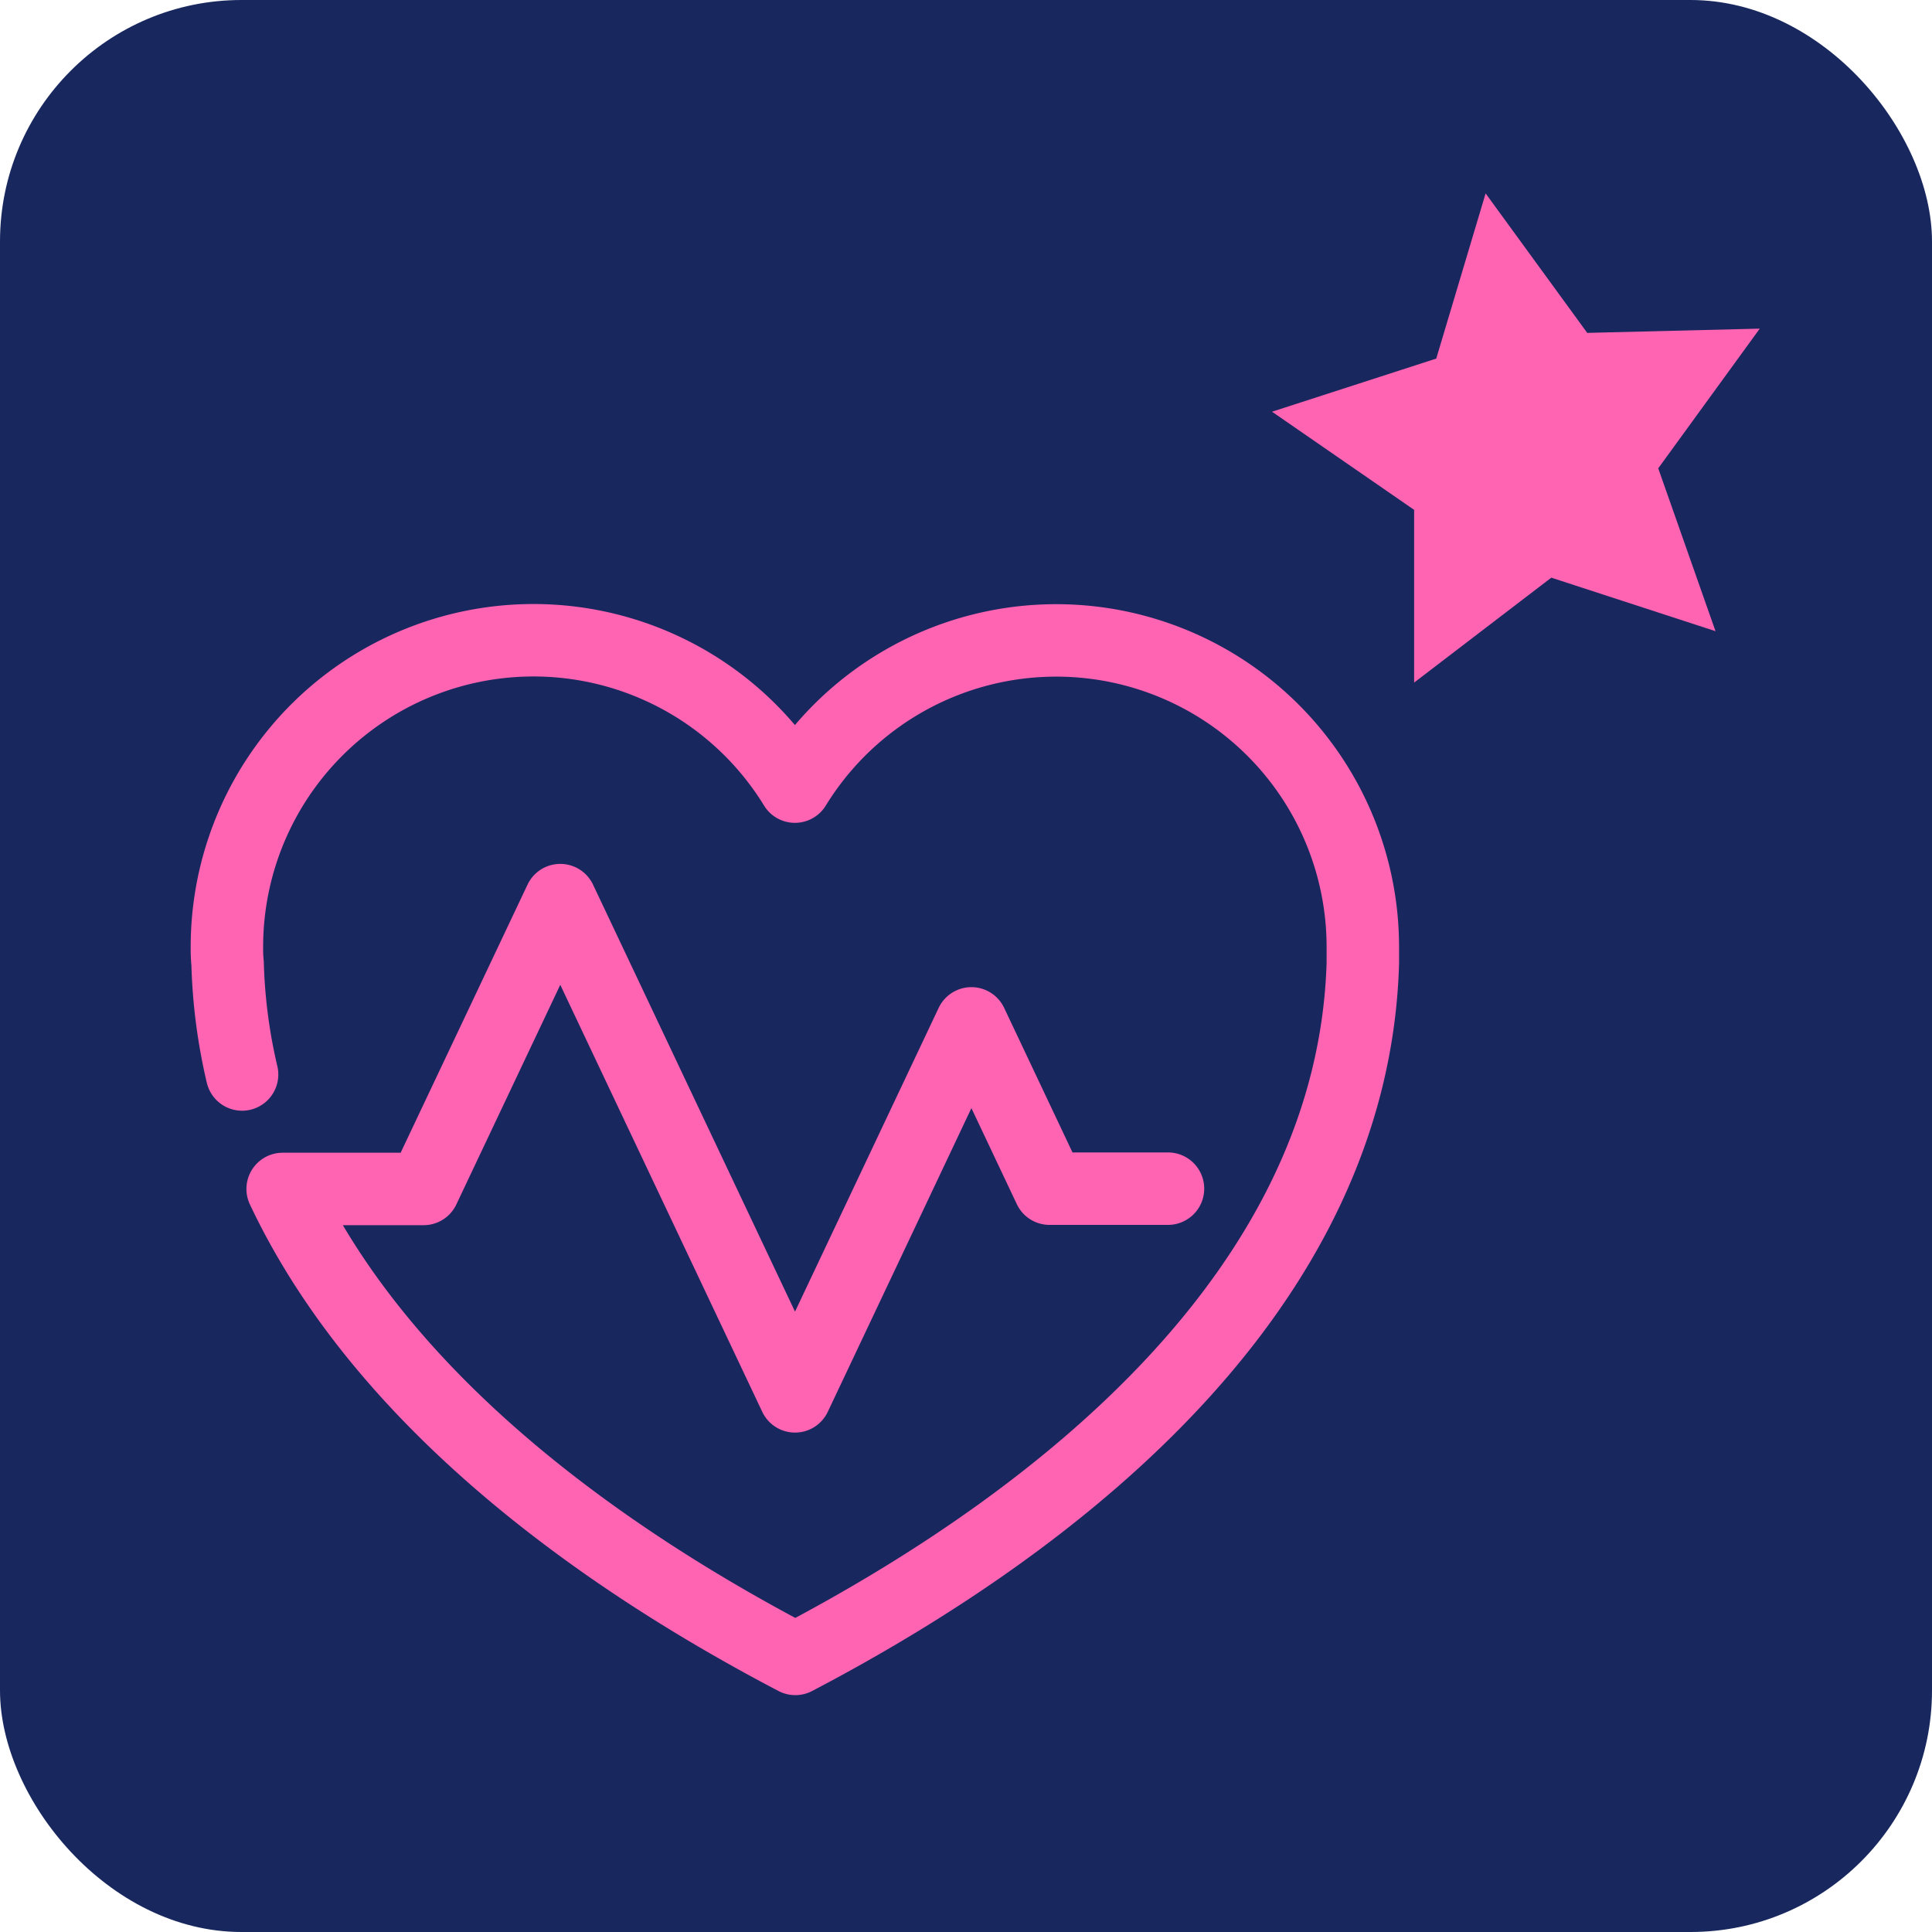 <svg xmlns="http://www.w3.org/2000/svg" width="20" height="20" viewBox="0 0 20 20">
  <g id="icon-N-ELT" transform="translate(10 10)">
    <g id="グループ_664" data-name="グループ 664" transform="translate(-10 -10)">
      <rect id="長方形_166" data-name="長方形 166" width="20" height="20" rx="2.5" fill="#18285f"/>
      <path id="パス_4574" data-name="パス 4574" d="M28.548,4,28.037,5.71l-1.7.55,1.471,1.016,0,1.788,1.42-1.086,1.7.554-.593-1.686L31.386,5.4,29.6,5.444,28.548,4Z" transform="translate(-13.169 -1.998)" fill="#ff64b2"/>
      <g id="グループ_59" data-name="グループ 59" transform="translate(2.35 6.627)">
        <path id="パス_69" data-name="パス 69" d="M4.856,17.749a5.68,5.68,0,0,1-.15-1.15,1.482,1.482,0,0,1-.007-.17,3.174,3.174,0,0,1,5.88-1.66,3.174,3.174,0,0,1,5.879,1.66c0,.058,0,.114,0,.17-.1,3.321-3.038,5.715-5.875,7.2-2.123-1.111-4.3-2.73-5.307-4.865H6.735L8.15,15.944l1.413,2.987,1.017,2.15,1.017-2.15.809-1.711.809,1.711h1.226" transform="translate(-4.7 -13.253)" fill="none" stroke="#ff64b2" stroke-linecap="round" stroke-linejoin="round" stroke-width="0.75"/>
      </g>
    </g>
  </g>
</svg>
